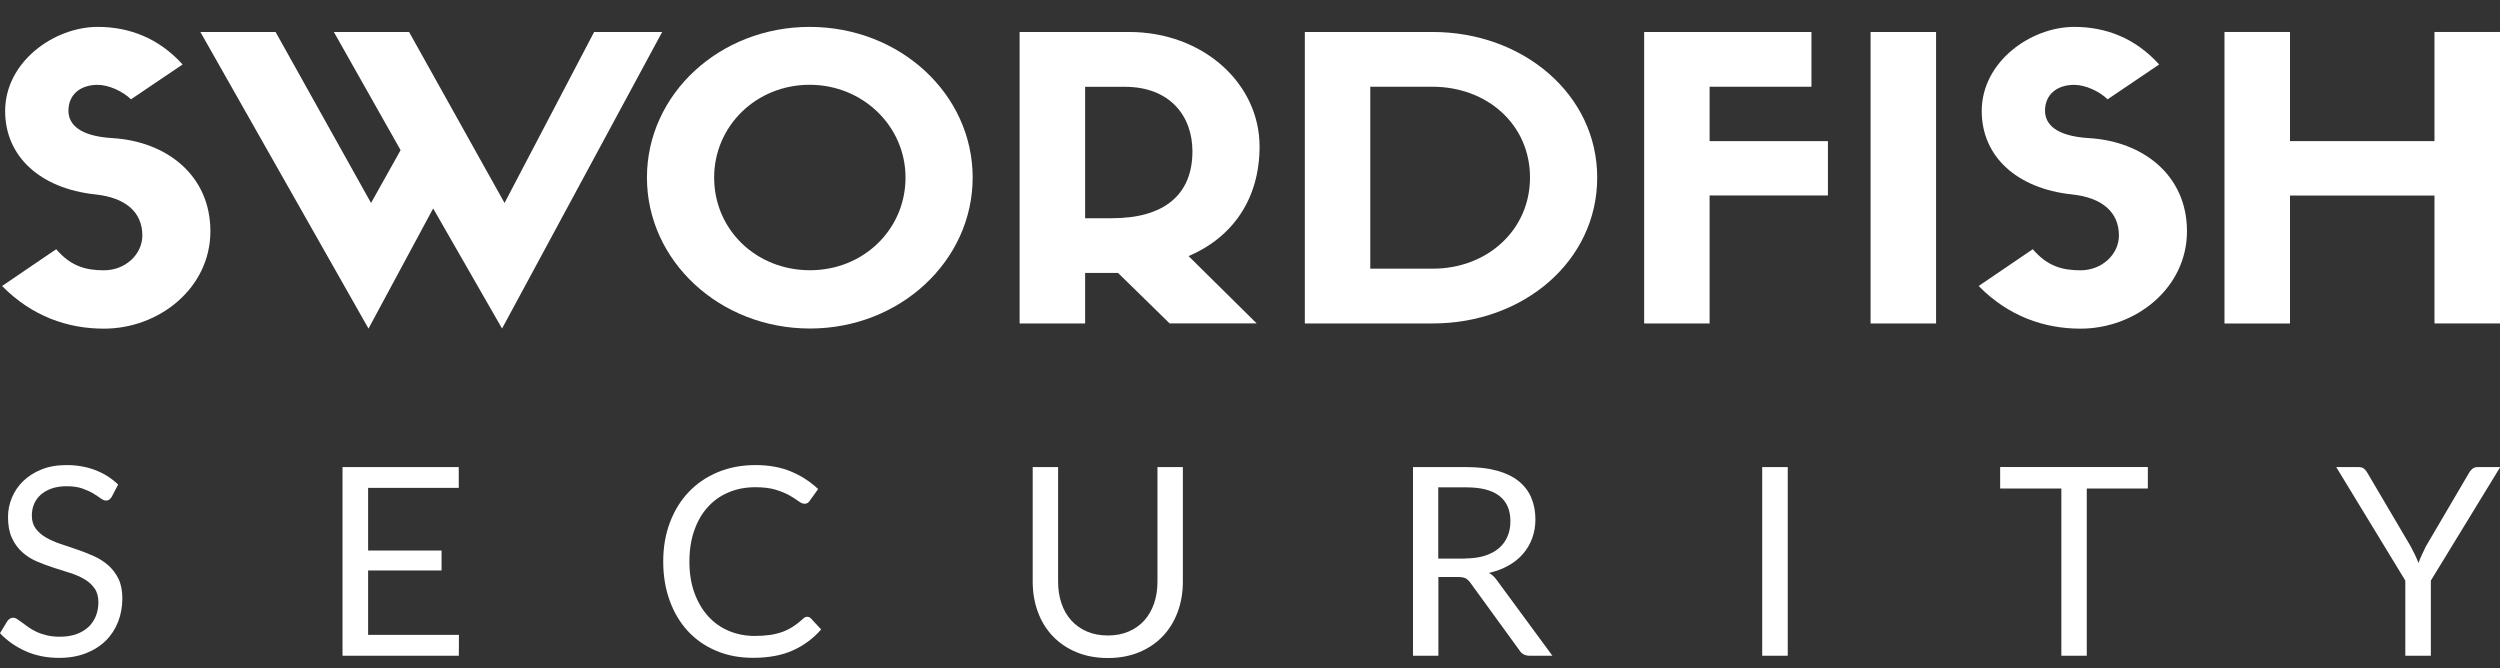 <?xml version="1.0" encoding="UTF-8"?> <!-- Generator: Adobe Illustrator 24.0.1, SVG Export Plug-In . SVG Version: 6.00 Build 0) --> <svg xmlns="http://www.w3.org/2000/svg" xmlns:xlink="http://www.w3.org/1999/xlink" id="Layer_1" x="0px" y="0px" viewBox="0 0 383.92 102.61" style="enable-background:new 0 0 383.92 102.61;" xml:space="preserve"><rect x="0" y="0" width="383.92" height="102.61" fill="#333333" stroke="none"/> <style type="text/css"> .st0{fill:#FFFFFF;} </style> <g> <path class="st0" d="M17.18,76.26c-0.12,0.2-0.25,0.35-0.39,0.46c-0.14,0.1-0.31,0.15-0.52,0.15c-0.23,0-0.5-0.11-0.81-0.34 c-0.31-0.23-0.7-0.48-1.16-0.76c-0.46-0.28-1.02-0.53-1.68-0.76c-0.65-0.23-1.45-0.34-2.38-0.34c-0.88,0-1.65,0.12-2.31,0.35 c-0.67,0.24-1.23,0.56-1.68,0.96c-0.45,0.4-0.79,0.88-1.02,1.42c-0.23,0.55-0.34,1.14-0.34,1.77c0,0.81,0.2,1.48,0.6,2.01 c0.4,0.53,0.92,0.99,1.58,1.37s1.39,0.7,2.22,0.98c0.83,0.28,1.68,0.56,2.55,0.86c0.87,0.3,1.72,0.63,2.55,1 c0.83,0.37,1.57,0.84,2.22,1.41c0.65,0.57,1.18,1.26,1.58,2.08c0.4,0.82,0.6,1.83,0.6,3.03c0,1.27-0.22,2.46-0.65,3.57 c-0.43,1.11-1.06,2.08-1.89,2.9c-0.83,0.82-1.85,1.47-3.05,1.94c-1.21,0.47-2.58,0.71-4.11,0.71c-1.89,0-3.6-0.34-5.13-1.02 C2.41,99.32,1.09,98.4,0,97.24l1.13-1.86c0.11-0.15,0.24-0.27,0.39-0.37c0.16-0.1,0.33-0.15,0.52-0.15c0.17,0,0.37,0.07,0.6,0.21 c0.22,0.14,0.47,0.32,0.76,0.54c0.28,0.22,0.61,0.45,0.97,0.71c0.36,0.26,0.78,0.49,1.24,0.71c0.47,0.22,0.99,0.39,1.59,0.54 c0.59,0.14,1.26,0.21,2,0.21c0.93,0,1.76-0.13,2.49-0.38c0.73-0.26,1.34-0.62,1.85-1.08c0.51-0.47,0.89-1.02,1.16-1.67 c0.27-0.65,0.41-1.37,0.41-2.16c0-0.88-0.2-1.59-0.6-2.15c-0.4-0.56-0.92-1.03-1.57-1.41c-0.65-0.38-1.39-0.7-2.22-0.96 s-1.68-0.53-2.55-0.81c-0.86-0.28-1.71-0.6-2.55-0.96c-0.84-0.36-1.58-0.84-2.22-1.42c-0.65-0.58-1.17-1.3-1.57-2.17 c-0.4-0.87-0.6-1.94-0.6-3.22c0-1.02,0.2-2.01,0.6-2.97c0.4-0.96,0.98-1.81,1.74-2.55c0.76-0.74,1.7-1.33,2.81-1.78 c1.11-0.45,2.39-0.67,3.83-0.67c1.62,0,3.09,0.26,4.42,0.77c1.33,0.51,2.5,1.25,3.51,2.22L17.18,76.26z"></path> <path class="st0" d="M70.48,97.51l-0.02,3.19H52.6V71.73h17.85v3.19H56.53v9.62h11.28v3.07H56.53v9.89H70.48z"></path> <path class="st0" d="M123.97,94.72c0.22,0,0.4,0.09,0.57,0.26l1.56,1.68c-1.19,1.37-2.63,2.45-4.32,3.21 c-1.69,0.77-3.74,1.15-6.14,1.15c-2.08,0-3.96-0.36-5.66-1.08c-1.7-0.72-3.15-1.73-4.35-3.03c-1.2-1.3-2.13-2.86-2.79-4.68 c-0.66-1.82-0.99-3.82-0.99-6c0-2.18,0.34-4.18,1.03-6c0.69-1.82,1.65-3.38,2.9-4.69c1.25-1.31,2.74-2.32,4.48-3.04 c1.74-0.72,3.66-1.08,5.76-1.08c2.06,0,3.88,0.33,5.46,0.99c1.58,0.66,2.96,1.56,4.16,2.69l-1.29,1.8 c-0.08,0.14-0.19,0.25-0.31,0.33c-0.13,0.09-0.3,0.13-0.52,0.13c-0.24,0-0.54-0.13-0.89-0.39c-0.35-0.26-0.81-0.56-1.37-0.88 c-0.57-0.32-1.27-0.62-2.12-0.88c-0.85-0.26-1.89-0.39-3.13-0.39c-1.5,0-2.86,0.26-4.1,0.78c-1.24,0.52-2.31,1.27-3.2,2.25 c-0.9,0.98-1.59,2.18-2.09,3.6c-0.5,1.42-0.75,3.01-0.75,4.79c0,1.81,0.26,3.42,0.78,4.83c0.52,1.42,1.23,2.61,2.12,3.59 c0.9,0.98,1.95,1.72,3.17,2.23c1.22,0.51,2.54,0.77,3.95,0.77c0.86,0,1.64-0.05,2.34-0.15c0.69-0.1,1.33-0.26,1.92-0.47 c0.59-0.22,1.13-0.49,1.64-0.82c0.51-0.33,1.01-0.72,1.51-1.18C123.51,94.82,123.74,94.72,123.97,94.72z"></path> <path class="st0" d="M170.12,97.59c1.2,0,2.27-0.2,3.21-0.61c0.94-0.4,1.74-0.97,2.4-1.7c0.65-0.73,1.15-1.6,1.5-2.61 c0.34-1.01,0.52-2.12,0.52-3.34V71.73h3.9v17.61c0,1.67-0.27,3.22-0.8,4.65c-0.53,1.43-1.29,2.67-2.28,3.71 c-0.99,1.04-2.2,1.86-3.63,2.46c-1.43,0.59-3.03,0.89-4.81,0.89c-1.78,0-3.38-0.3-4.81-0.89c-1.43-0.59-2.64-1.41-3.64-2.46 c-1-1.04-1.76-2.28-2.29-3.71c-0.53-1.43-0.8-2.98-0.8-4.65V71.73h3.9v17.59c0,1.21,0.17,2.33,0.52,3.34 c0.34,1.01,0.84,1.88,1.5,2.61c0.65,0.73,1.46,1.3,2.41,1.71C167.85,97.38,168.92,97.59,170.12,97.59z"></path> <path class="st0" d="M238.4,100.7h-3.48c-0.72,0-1.24-0.28-1.58-0.83l-7.52-10.35c-0.23-0.32-0.48-0.56-0.74-0.7 c-0.26-0.14-0.67-0.21-1.22-0.21h-2.97v12.09h-3.9V71.73h8.19c1.83,0,3.42,0.19,4.75,0.56c1.33,0.37,2.44,0.91,3.3,1.61 c0.87,0.7,1.51,1.55,1.93,2.54c0.42,0.99,0.63,2.1,0.63,3.33c0,1.02-0.16,1.98-0.49,2.87c-0.32,0.89-0.79,1.69-1.4,2.4 c-0.61,0.71-1.36,1.31-2.24,1.81c-0.88,0.5-1.88,0.88-3,1.13c0.5,0.28,0.93,0.69,1.29,1.23L238.4,100.7z M225.01,85.76 c1.13,0,2.13-0.14,3-0.41c0.87-0.28,1.6-0.67,2.18-1.17c0.59-0.51,1.03-1.11,1.32-1.81c0.3-0.7,0.44-1.48,0.44-2.32 c0-1.73-0.57-3.03-1.7-3.9c-1.13-0.88-2.83-1.31-5.09-1.31h-4.29v10.94H225.01z"></path> <path class="st0" d="M274.54,100.7h-3.92V71.73h3.92V100.7z"></path> <path class="st0" d="M329.84,75.02h-9.38v25.68h-3.9V75.02h-9.4v-3.3h22.68V75.02z"></path> <path class="st0" d="M373.3,89.16v11.54h-3.92V89.16l-10.61-17.43h3.44c0.35,0,0.63,0.08,0.83,0.25c0.2,0.17,0.38,0.39,0.53,0.66 l6.63,11.26c0.24,0.47,0.46,0.91,0.67,1.32c0.2,0.41,0.38,0.83,0.53,1.24c0.15-0.42,0.32-0.83,0.51-1.24 c0.19-0.41,0.4-0.85,0.63-1.32l6.61-11.26c0.12-0.23,0.29-0.44,0.51-0.63c0.22-0.19,0.49-0.28,0.83-0.28h3.46L373.3,89.16z"></path> </g> <g> <path class="st0" d="M0.79,17.05C0.79,9.48,8.32,4.13,15,4.13c4.8,0,9.34,1.68,13.04,5.77l-7.92,5.35 c-1.3-1.26-3.44-2.22-5.13-2.22c-2.66,0-4.48,1.5-4.48,3.97c0,2.04,1.62,3.9,6.75,4.21c8.24,0.48,15.05,5.65,15.05,14.3 c0,8.71-7.85,14.96-16.35,14.96c-5.52,0-11.03-1.86-15.64-6.55l8.31-5.65c2.21,2.58,4.48,3.24,7.33,3.24c3.31,0,5.9-2.46,5.9-5.35 c0-3.6-2.6-5.83-7.27-6.31C6.24,28.95,0.79,24.08,0.79,17.05z"></path> <path class="st0" d="M91.24,4.91h10.45L77.1,50.45L66.52,32.01l-9.93,18.45L30.77,4.91h11.55l14.66,26.26l4.54-8.11L51.27,4.91 h11.55l14.66,26.26L91.24,4.91z"></path> <path class="st0" d="M99.35,27.26c0-12.8,11.16-23.13,24.98-23.13c13.89,0,25.04,10.33,25.04,23.13s-11.16,23.19-24.98,23.19 C110.51,50.45,99.35,40.06,99.35,27.26z M109.67,27.26c0,7.99,6.42,14.24,14.73,14.24c8.18,0,14.66-6.25,14.66-14.24 c0-7.87-6.55-14.24-14.73-14.24C116.09,13.02,109.67,19.39,109.67,27.26z"></path> <path class="st0" d="M166.64,41.92v7.75h-10.06V4.91h16.8c11.35,0,20.05,7.87,20.05,17.6c0,8.05-4.15,13.94-10.9,16.82l10.45,10.33 h-13.37l-7.92-7.75H166.64z M170.79,33.51c7.98,0,12.33-3.6,12.33-10.27c0-5.47-3.5-9.91-10.38-9.91h-6.1v20.19H170.79z"></path> <path class="st0" d="M219.98,4.91c13.95,0,25.3,9.61,25.3,22.35c0,12.86-11.35,22.41-25.24,22.41h-19.66V4.91H219.98z M220.04,41.26c8.37,0,14.92-5.95,14.92-14c0-8.11-6.55-13.94-14.99-13.94h-9.54v27.94H220.04z"></path> <path class="st0" d="M252.49,49.67V4.91h25.69v8.41h-15.64v8.35h18.17v8.35h-18.17v19.65H252.49z"></path> <path class="st0" d="M297.32,49.67h-10.06V4.91h10.06V49.67z"></path> <path class="st0" d="M304.33,17.05c0-7.57,7.53-12.92,14.21-12.92c4.8,0,9.34,1.68,13.04,5.77l-7.92,5.35 c-1.3-1.26-3.44-2.22-5.13-2.22c-2.66,0-4.48,1.5-4.48,3.97c0,2.04,1.62,3.9,6.75,4.21c8.24,0.48,15.05,5.65,15.05,14.3 c0,8.71-7.85,14.96-16.35,14.96c-5.52,0-11.03-1.86-15.64-6.55l8.31-5.65c2.21,2.58,4.48,3.24,7.33,3.24c3.31,0,5.9-2.46,5.9-5.35 c0-3.6-2.6-5.83-7.27-6.31C309.78,28.95,304.33,24.08,304.33,17.05z"></path> <path class="st0" d="M351.67,4.91v16.76h22.19V4.91h10.06v44.76h-10.06V30.03h-22.19v19.65h-10.06V4.91H351.67z"></path> </g> </svg> 